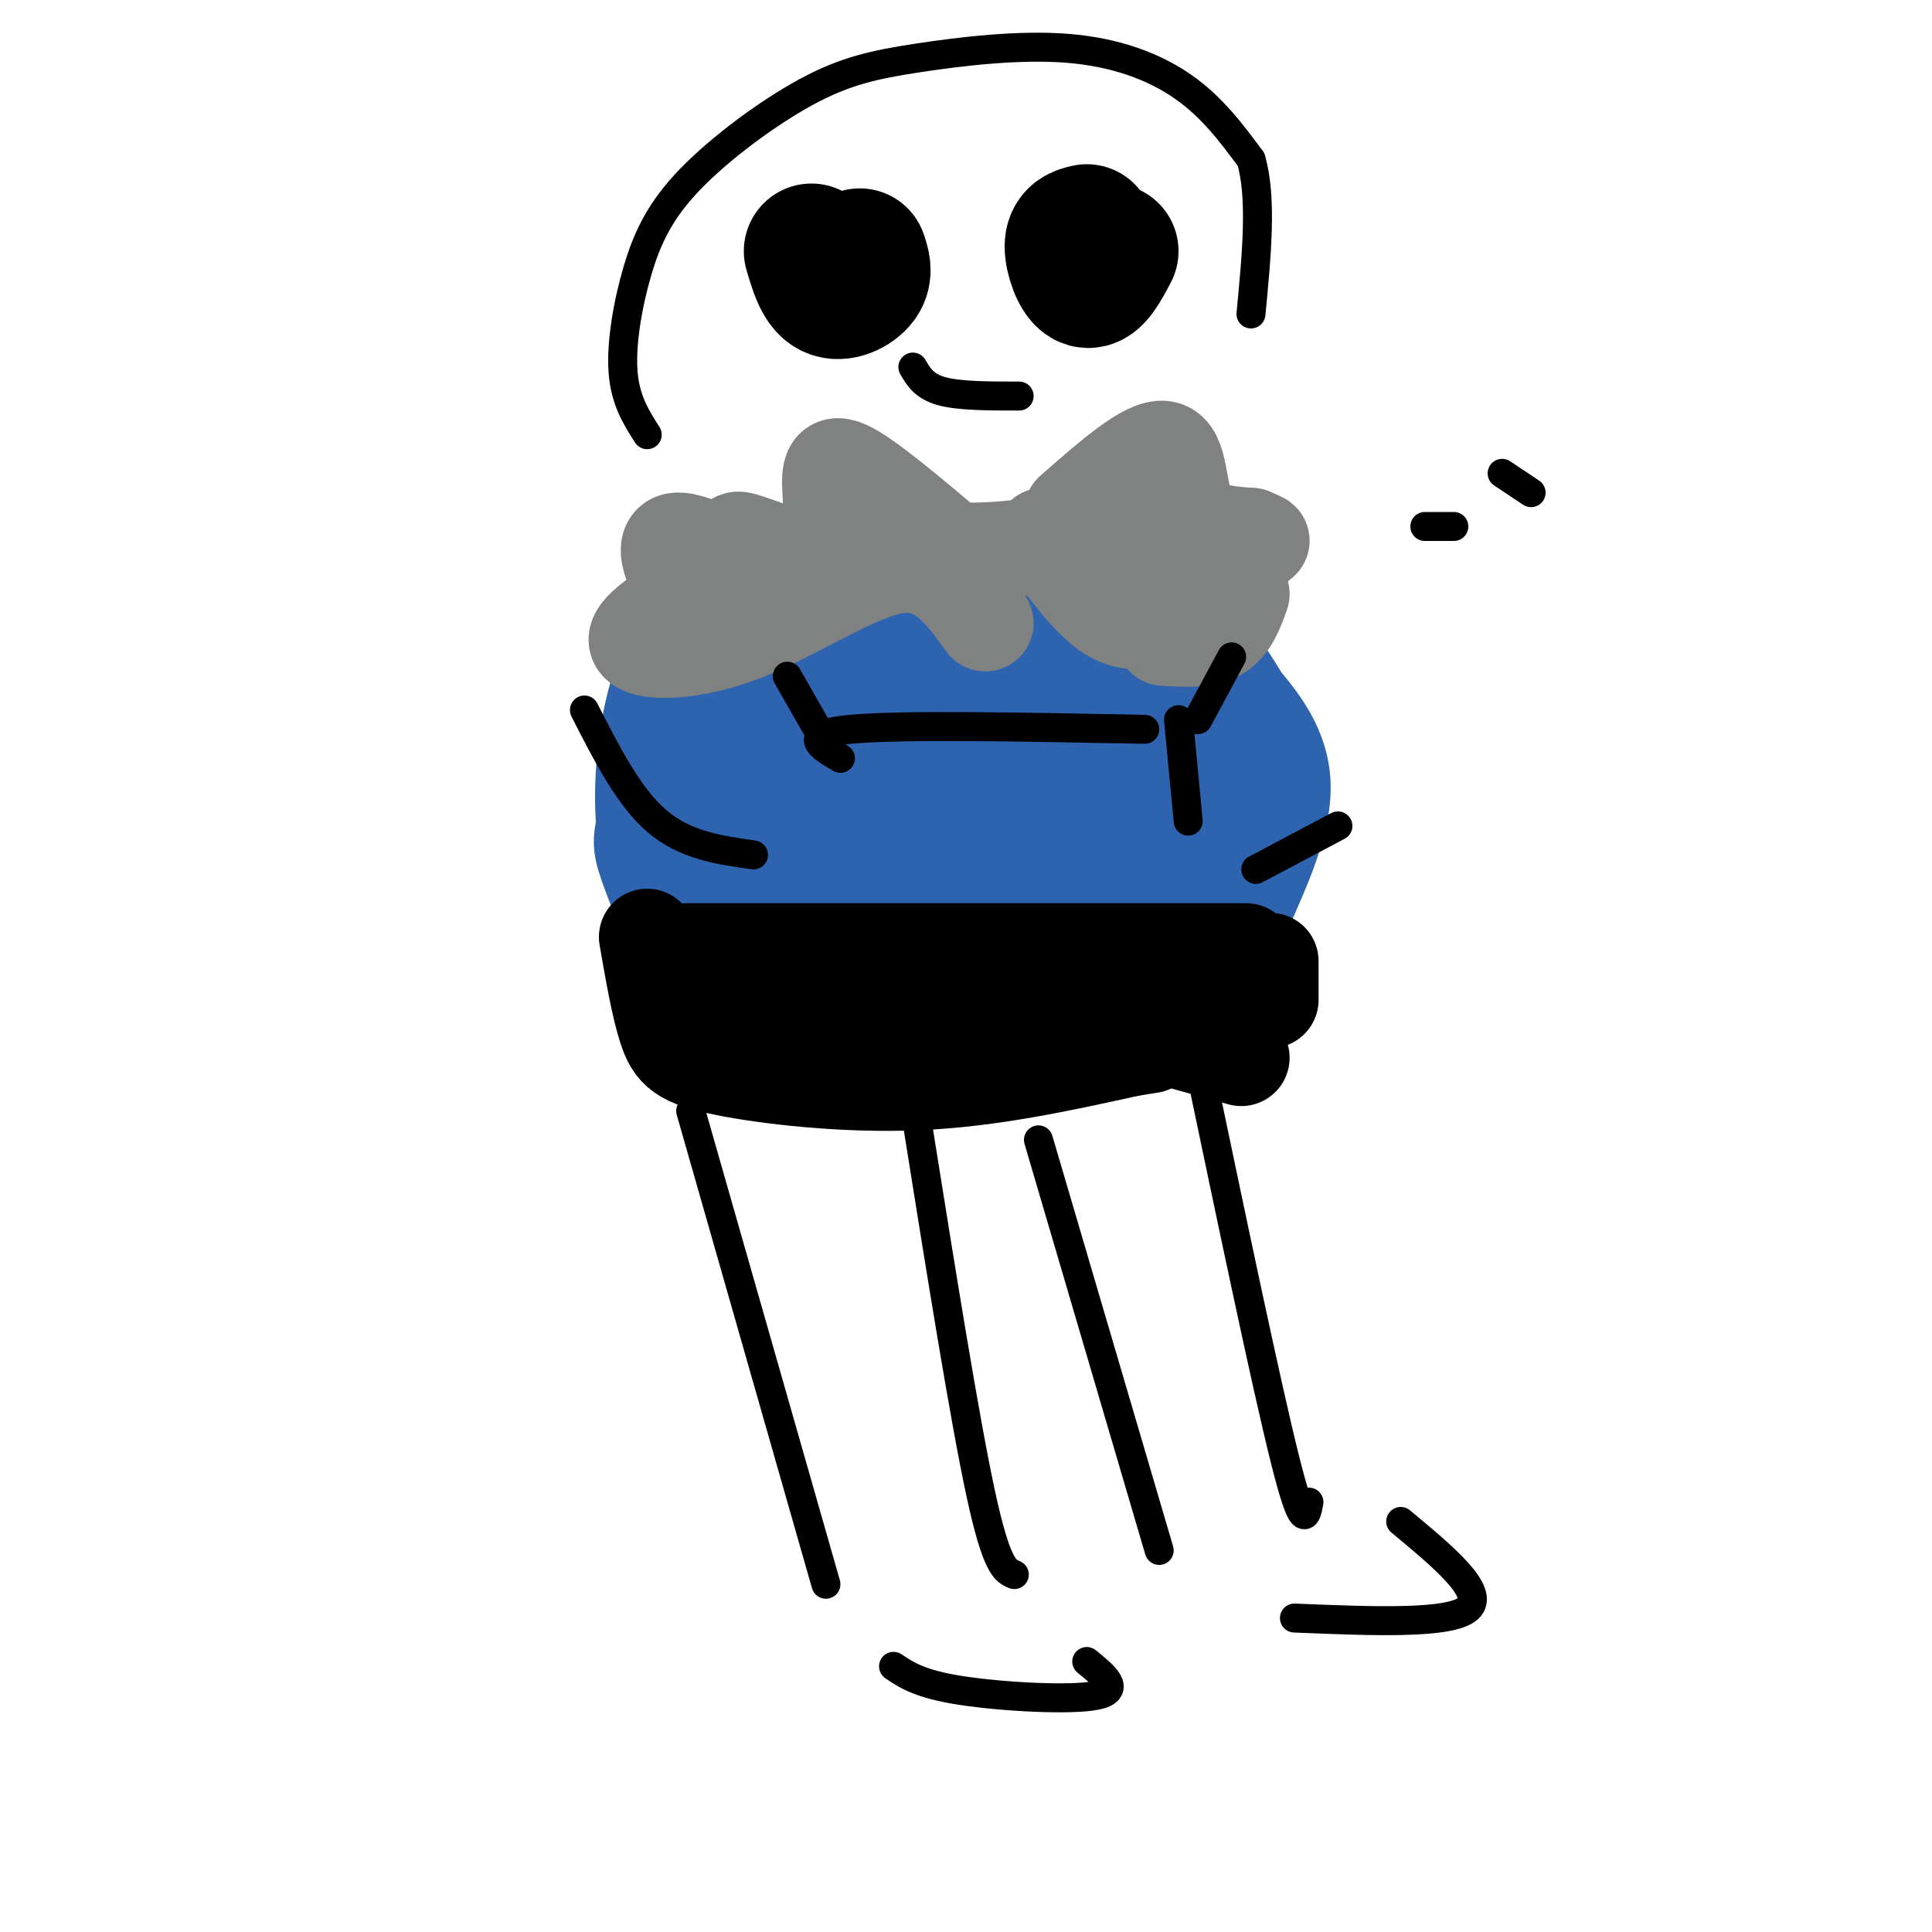 <svg viewBox='0 0 400 400' version='1.1' xmlns='http://www.w3.org/2000/svg' xmlns:xlink='http://www.w3.org/1999/xlink'><g fill='none' stroke='#2d63af' stroke-width='20' stroke-linecap='round' stroke-linejoin='round'><path d='M179,126c-5.973,0.203 -11.946,0.405 -16,1c-4.054,0.595 -6.189,1.582 -11,9c-4.811,7.418 -12.299,21.268 -16,29c-3.701,7.732 -3.615,9.346 -2,14c1.615,4.654 4.760,12.349 7,17c2.240,4.651 3.576,6.259 11,9c7.424,2.741 20.936,6.614 28,9c7.064,2.386 7.680,3.284 19,0c11.320,-3.284 33.343,-10.749 45,-16c11.657,-5.251 12.947,-8.287 15,-13c2.053,-4.713 4.868,-11.103 6,-17c1.132,-5.897 0.582,-11.302 -4,-18c-4.582,-6.698 -13.195,-14.688 -18,-19c-4.805,-4.312 -5.801,-4.946 -13,-5c-7.199,-0.054 -20.599,0.473 -34,1'/><path d='M196,127c-11.096,2.918 -21.837,9.713 -29,15c-7.163,5.287 -10.748,9.067 -13,14c-2.252,4.933 -3.169,11.021 -5,14c-1.831,2.979 -4.575,2.850 1,11c5.575,8.150 19.469,24.579 36,29c16.531,4.421 35.698,-3.167 46,-9c10.302,-5.833 11.738,-9.910 14,-13c2.262,-3.090 5.348,-5.192 4,-12c-1.348,-6.808 -7.132,-18.323 -15,-25c-7.868,-6.677 -17.822,-8.518 -26,-8c-8.178,0.518 -14.581,3.393 -20,8c-5.419,4.607 -9.852,10.946 -12,16c-2.148,5.054 -2.009,8.821 -1,13c1.009,4.179 2.887,8.768 6,13c3.113,4.232 7.460,8.107 13,10c5.540,1.893 12.275,1.805 17,1c4.725,-0.805 7.442,-2.327 11,-4c3.558,-1.673 7.957,-3.497 11,-6c3.043,-2.503 4.730,-5.684 6,-9c1.270,-3.316 2.124,-6.765 0,-12c-2.124,-5.235 -7.226,-12.256 -10,-16c-2.774,-3.744 -3.221,-4.213 -8,-5c-4.779,-0.787 -13.889,-1.894 -23,-3'/><path d='M199,149c-7.963,0.439 -16.372,3.037 -23,6c-6.628,2.963 -11.476,6.291 -15,10c-3.524,3.709 -5.725,7.798 -7,11c-1.275,3.202 -1.626,5.517 0,9c1.626,3.483 5.227,8.133 9,12c3.773,3.867 7.717,6.952 16,8c8.283,1.048 20.906,0.060 29,-2c8.094,-2.060 11.660,-5.192 17,-9c5.340,-3.808 12.455,-8.292 15,-15c2.545,-6.708 0.519,-15.639 -1,-21c-1.519,-5.361 -2.533,-7.151 -9,-8c-6.467,-0.849 -18.389,-0.755 -27,1c-8.611,1.755 -13.912,5.173 -18,9c-4.088,3.827 -6.963,8.063 -9,12c-2.037,3.937 -3.235,7.573 -2,12c1.235,4.427 4.902,9.643 11,13c6.098,3.357 14.625,4.853 23,4c8.375,-0.853 16.598,-4.057 22,-7c5.402,-2.943 7.985,-5.627 10,-9c2.015,-3.373 3.463,-7.437 3,-13c-0.463,-5.563 -2.835,-12.625 -8,-18c-5.165,-5.375 -13.121,-9.062 -19,-10c-5.879,-0.938 -9.680,0.875 -13,3c-3.320,2.125 -6.160,4.563 -9,7'/><path d='M194,154c-3.491,5.618 -7.717,16.162 -6,25c1.717,8.838 9.377,15.970 15,19c5.623,3.030 9.209,1.957 13,1c3.791,-0.957 7.786,-1.798 13,-5c5.214,-3.202 11.646,-8.765 15,-14c3.354,-5.235 3.629,-10.143 2,-14c-1.629,-3.857 -5.163,-6.663 -8,-9c-2.837,-2.337 -4.977,-4.204 -11,-4c-6.023,0.204 -15.928,2.480 -21,7c-5.072,4.520 -5.312,11.285 -5,15c0.312,3.715 1.175,4.379 3,6c1.825,1.621 4.612,4.199 10,4c5.388,-0.199 13.377,-3.175 18,-5c4.623,-1.825 5.881,-2.499 7,-5c1.119,-2.501 2.101,-6.830 3,-10c0.899,-3.170 1.716,-5.181 -7,-8c-8.716,-2.819 -26.965,-6.446 -39,-6c-12.035,0.446 -17.856,4.966 -22,8c-4.144,3.034 -6.613,4.581 -8,7c-1.387,2.419 -1.694,5.709 -2,9'/><path d='M164,175c2.495,5.740 9.733,15.592 17,21c7.267,5.408 14.564,6.374 26,3c11.436,-3.374 27.010,-11.089 35,-14c7.990,-2.911 8.395,-1.019 10,-8c1.605,-6.981 4.408,-22.833 4,-29c-0.408,-6.167 -4.029,-2.647 -9,-2c-4.971,0.647 -11.291,-1.579 -26,5c-14.709,6.579 -37.806,21.962 -48,29c-10.194,7.038 -7.485,5.732 -5,7c2.485,1.268 4.746,5.111 7,8c2.254,2.889 4.501,4.826 8,6c3.499,1.174 8.249,1.587 13,2'/><path d='M242,132c-14.423,14.244 -28.845,28.488 -37,38c-8.155,9.512 -10.042,14.292 -11,17c-0.958,2.708 -0.988,3.345 0,4c0.988,0.655 2.994,1.327 5,2'/><path d='M240,154c0.000,0.000 -16.000,35.000 -16,35'/><path d='M222,160c-15.303,-12.450 -30.606,-24.899 -41,-31c-10.394,-6.101 -15.877,-5.852 -21,-5c-5.123,0.852 -9.884,2.308 -14,5c-4.116,2.692 -7.588,6.618 -10,15c-2.412,8.382 -3.765,21.218 -2,31c1.765,9.782 6.647,16.509 12,21c5.353,4.491 11.176,6.745 17,9'/><path d='M163,205c2.833,1.500 1.417,0.750 0,0'/><path d='M158,130c13.399,-3.522 26.797,-7.043 41,-8c14.203,-0.957 29.209,0.651 36,1c6.791,0.349 5.367,-0.560 9,4c3.633,4.560 12.324,14.589 16,24c3.676,9.411 2.338,18.206 1,27'/><path d='M194,182c8.167,-0.083 16.333,-0.167 25,-3c8.667,-2.833 17.833,-8.417 27,-14'/><path d='M213,151c2.833,8.250 5.667,16.500 8,21c2.333,4.500 4.167,5.250 6,6'/></g>
<g fill='none' stroke='#000000' stroke-width='20' stroke-linecap='round' stroke-linejoin='round'><path d='M142,197c0.000,0.000 116.000,0.000 116,0'/><path d='M134,194c1.262,7.256 2.524,14.512 4,19c1.476,4.488 3.167,6.208 12,8c8.833,1.792 24.810,3.655 40,3c15.190,-0.655 29.595,-3.827 44,-7'/><path d='M234,217c7.333,-1.167 3.667,-0.583 0,0'/><path d='M153,207c0.000,0.000 79.000,-3.000 79,-3'/><path d='M227,206c0.000,0.000 14.000,2.000 14,2'/><path d='M250,199c0.000,0.000 -1.000,8.000 -1,8'/><path d='M244,203c0.000,0.000 1.000,11.000 1,11'/><path d='M263,199c0.000,0.000 0.000,8.000 0,8'/><path d='M239,214c0.000,0.000 18.000,5.000 18,5'/></g>
<g fill='none' stroke='#808282' stroke-width='20' stroke-linecap='round' stroke-linejoin='round'><path d='M144,127c-3.833,-7.250 -7.667,-14.500 -4,-15c3.667,-0.500 14.833,5.750 26,12'/><path d='M203,119c-10.392,-8.906 -20.785,-17.812 -26,-21c-5.215,-3.188 -5.254,-0.659 -5,4c0.254,4.659 0.799,11.447 -3,13c-3.799,1.553 -11.943,-2.128 -15,-3c-3.057,-0.872 -1.029,1.064 1,3'/><path d='M222,106c7.756,-6.822 15.511,-13.644 19,-13c3.489,0.644 2.711,8.756 5,13c2.289,4.244 7.644,4.622 13,5'/><path d='M259,111c2.500,1.000 2.250,1.000 2,1'/><path d='M181,112c7.250,1.167 14.500,2.333 23,2c8.500,-0.333 18.250,-2.167 28,-4'/><path d='M241,112c6.667,-0.417 13.333,-0.833 16,0c2.667,0.833 1.333,2.917 0,5'/><path d='M145,122c-7.137,4.387 -14.274,8.774 -13,11c1.274,2.226 10.958,2.292 22,-2c11.042,-4.292 23.440,-12.940 32,-14c8.560,-1.060 13.280,5.470 18,12'/><path d='M241,132c4.167,0.250 8.333,0.500 11,-1c2.667,-1.500 3.833,-4.750 5,-8'/><path d='M216,111c4.833,6.667 9.667,13.333 14,16c4.333,2.667 8.167,1.333 12,0'/></g>
<g fill='none' stroke='#000000' stroke-width='6' stroke-linecap='round' stroke-linejoin='round'><path d='M134,90c-2.279,-3.560 -4.558,-7.119 -5,-13c-0.442,-5.881 0.953,-14.082 3,-21c2.047,-6.918 4.745,-12.553 11,-19c6.255,-6.447 16.068,-13.705 24,-18c7.932,-4.295 13.982,-5.625 23,-7c9.018,-1.375 21.005,-2.793 31,-2c9.995,0.793 17.999,3.798 24,8c6.001,4.202 10.001,9.601 14,15'/><path d='M259,33c2.333,7.833 1.167,19.917 0,32'/><path d='M163,140c0.000,0.000 8.000,14.000 8,14'/><path d='M237,151c-25.250,-0.500 -50.500,-1.000 -61,0c-10.500,1.000 -6.250,3.500 -2,6'/><path d='M244,149c0.000,0.000 2.000,21.000 2,21'/><path d='M121,147c4.583,9.000 9.167,18.000 15,23c5.833,5.000 12.917,6.000 20,7'/><path d='M255,136c0.000,0.000 -7.000,13.000 -7,13'/><path d='M277,171c0.000,0.000 -17.000,9.000 -17,9'/><path d='M190,233c4.833,30.250 9.667,60.500 13,76c3.333,15.500 5.167,16.250 7,17'/><path d='M248,219c7.083,33.833 14.167,67.667 18,83c3.833,15.333 4.417,12.167 5,9'/><path d='M290,315c8.833,7.333 17.667,14.667 14,18c-3.667,3.333 -19.833,2.667 -36,2'/><path d='M225,344c3.644,2.956 7.289,5.911 2,7c-5.289,1.089 -19.511,0.311 -28,-1c-8.489,-1.311 -11.244,-3.156 -14,-5'/><path d='M143,230c0.000,0.000 28.000,98.000 28,98'/><path d='M215,236c0.000,0.000 25.000,85.000 25,85'/></g>
<g fill='none' stroke='#000000' stroke-width='28' stroke-linecap='round' stroke-linejoin='round'><path d='M168,52c1.022,3.489 2.044,6.978 4,8c1.956,1.022 4.844,-0.422 6,-2c1.156,-1.578 0.578,-3.289 0,-5'/><path d='M225,48c-1.489,0.356 -2.978,0.711 -3,3c-0.022,2.289 1.422,6.511 3,7c1.578,0.489 3.289,-2.756 5,-6'/></g>
<g fill='none' stroke='#000000' stroke-width='6' stroke-linecap='round' stroke-linejoin='round'><path d='M189,76c1.167,2.000 2.333,4.000 6,5c3.667,1.000 9.833,1.000 16,1'/><path d='M311,98c0.000,0.000 6.000,4.000 6,4'/><path d='M295,109c0.000,0.000 6.000,0.000 6,0'/></g>
</svg>